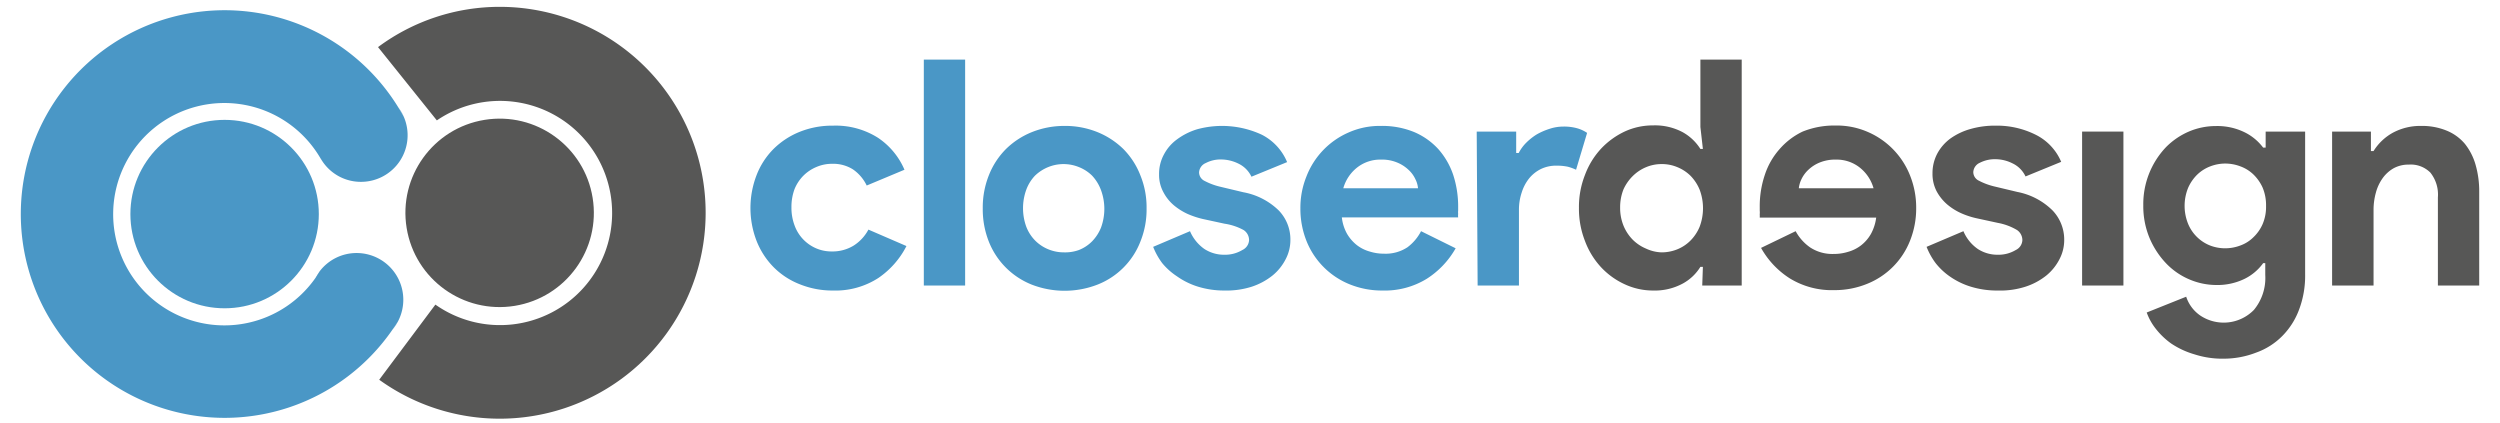 <svg id="Layer_1" data-name="Layer 1" xmlns="http://www.w3.org/2000/svg" viewBox="0 0 190 32.16">
  <defs>
    <style>
      .cls-1 {
        fill: #4a97c6;
      }

      .cls-2 {
        fill: #575756;
      }

      .cls-3 {
        fill: none;
      }
    </style>
  </defs>
  <title>logo</title>
  <g>
    <g>
      <circle class="cls-1" cx="17.07" cy="16.27" r="7.16"/>
      <path class="cls-1" d="M30.25,24.42c-.13.21-.27.43-.42.63A3.46,3.46,0,0,0,30.25,24.42Z"/>
      <path class="cls-1" d="M24,21.13l.33-.52A3.24,3.24,0,0,0,24,21.13Z"/>
      <path class="cls-1" d="M30.27,8.16q.23.35.42.72A3.23,3.23,0,0,0,30.27,8.16Z"/>
      <path class="cls-1" d="M24.29,11.92c.07.12.14.24.22.35Z"/>
      <path class="cls-1" d="M27.1,19.23a3.53,3.53,0,0,0-2.8,1.38l-.33.52a8.45,8.45,0,1,1,.32-9.21l.22.35a3.51,3.51,0,0,0,2.92,1.55,3.54,3.54,0,0,0,3.26-4.94q-.2-.37-.42-.72a15.49,15.49,0,1,0-.44,16.89c.15-.2.29-.42.42-.63a3.55,3.55,0,0,0-3.15-5.19Z"/>
    </g>
    <g>
      <circle class="cls-2" cx="37.97" cy="16.18" r="7.16" transform="translate(-2.1 6.29) rotate(-9.22)"/>
      <path class="cls-2" d="M38,.52a15.5,15.5,0,0,0-9.27,3.06L33.2,9.15a8.52,8.52,0,1,1-.11,14l-4.27,5.71A15.65,15.65,0,1,0,38,.52Z"/>
    </g>
  </g>
  <g>
    <path class="cls-1" d="M68.89,18.7a6.51,6.51,0,0,1-2.14,2.43,6,6,0,0,1-3.44.95,6.6,6.6,0,0,1-2.51-.47,5.74,5.74,0,0,1-2-1.3,5.93,5.93,0,0,1-1.3-2,6.94,6.94,0,0,1,0-5,5.73,5.73,0,0,1,1.3-2,6,6,0,0,1,2-1.3,6.6,6.6,0,0,1,2.51-.46,6,6,0,0,1,3.43.93,5.54,5.54,0,0,1,2,2.42l-2.87,1.2a3.13,3.13,0,0,0-1.05-1.23,2.81,2.81,0,0,0-1.59-.42,2.93,2.93,0,0,0-1.18.24,3.07,3.07,0,0,0-1,.67,3.13,3.13,0,0,0-.66,1,3.86,3.86,0,0,0-.24,1.39,3.79,3.79,0,0,0,.24,1.39,3,3,0,0,0,1.63,1.73,2.93,2.93,0,0,0,1.18.24,3.08,3.08,0,0,0,1.67-.44A3.25,3.25,0,0,0,66,17.45Z"/>
    <path class="cls-1" d="M70.21,21.7V4.53h3.14V21.7Z"/>
    <path class="cls-1" d="M80.88,9.57a6.54,6.54,0,0,1,2.5.46,6.09,6.09,0,0,1,2,1.3,5.85,5.85,0,0,1,1.29,2,6.41,6.41,0,0,1,.47,2.51,6.5,6.5,0,0,1-.47,2.52,5.74,5.74,0,0,1-3.26,3.27,6.91,6.91,0,0,1-5,0,5.82,5.82,0,0,1-3.26-3.27,6.68,6.68,0,0,1-.46-2.52,6.6,6.6,0,0,1,.46-2.51,5.88,5.88,0,0,1,1.3-2,6,6,0,0,1,2-1.3A6.6,6.6,0,0,1,80.88,9.57Zm0,9.61A3.08,3.08,0,0,0,82,19a2.91,2.91,0,0,0,1-.66,3.23,3.23,0,0,0,.68-1.05,4.13,4.13,0,0,0,0-2.83A3.28,3.28,0,0,0,83,13.35a3,3,0,0,0-1-.65,3.09,3.09,0,0,0-2.34,0,3.16,3.16,0,0,0-1,.65A3.12,3.12,0,0,0,78,14.41a4.13,4.13,0,0,0,0,2.83,3.07,3.07,0,0,0,.68,1.05,3,3,0,0,0,1,.66A3.1,3.1,0,0,0,80.88,19.18Z"/>
    <path class="cls-1" d="M93.06,22.08a6.76,6.76,0,0,1-2-.29A5.65,5.65,0,0,1,89.45,21,5,5,0,0,1,88.33,20a5.3,5.3,0,0,1-.69-1.24l2.8-1.19a3.18,3.18,0,0,0,1.09,1.35,2.73,2.73,0,0,0,1.53.44A2.54,2.54,0,0,0,94.42,19a.88.88,0,0,0,.51-.74.92.92,0,0,0-.42-.78A4.4,4.4,0,0,0,93.06,17l-1.66-.36a6.62,6.62,0,0,1-1.14-.38,4.64,4.64,0,0,1-1.06-.67,3.32,3.32,0,0,1-.79-1,2.74,2.74,0,0,1-.32-1.34,3.07,3.07,0,0,1,.38-1.53,3.33,3.33,0,0,1,1-1.14A5,5,0,0,1,91,9.82a7.17,7.17,0,0,1,4.88.41,4.09,4.09,0,0,1,1.94,2.09l-2.71,1.11a2.09,2.09,0,0,0-1-1,3,3,0,0,0-1.3-.31,2.41,2.41,0,0,0-1.17.27.82.82,0,0,0-.51.71.73.73,0,0,0,.42.65,5,5,0,0,0,1.14.43l1.8.43A5.19,5.19,0,0,1,97.19,16a3.17,3.17,0,0,1,.88,2.24,3.12,3.12,0,0,1-.36,1.46,3.87,3.87,0,0,1-1,1.24,5.08,5.08,0,0,1-1.58.85A6.34,6.34,0,0,1,93.06,22.08Z"/>
    <path class="cls-1" d="M110.63,18.87a6.61,6.61,0,0,1-2.2,2.32,6.1,6.1,0,0,1-3.36.89,6.53,6.53,0,0,1-2.49-.47,5.91,5.91,0,0,1-3.28-3.28,6.6,6.6,0,0,1-.47-2.51,6.34,6.34,0,0,1,.46-2.41,6,6,0,0,1,3.2-3.34,5.82,5.82,0,0,1,2.46-.5,6.38,6.38,0,0,1,2.51.46,5.28,5.28,0,0,1,1.85,1.3,5.71,5.71,0,0,1,1.13,1.95,7.72,7.72,0,0,1,.38,2.45V16a1.18,1.18,0,0,0,0,.26,1.09,1.09,0,0,0,0,.26h-8.84a3.29,3.29,0,0,0,.39,1.24,3.09,3.09,0,0,0,.74.86,2.85,2.85,0,0,0,1,.5,3.56,3.56,0,0,0,1.07.16,3,3,0,0,0,1.79-.49A3.57,3.57,0,0,0,108,17.57Zm-2.86-4.56a1.88,1.88,0,0,0-.2-.69,2.23,2.23,0,0,0-.53-.72,2.76,2.76,0,0,0-.86-.55,3,3,0,0,0-1.23-.22,2.84,2.84,0,0,0-1.78.58,3.06,3.06,0,0,0-1.08,1.6Z"/>
    <path class="cls-1" d="M112.23,10h3v1.63h.19a3.15,3.15,0,0,1,.58-.79,4.44,4.44,0,0,1,.8-.63,5.2,5.2,0,0,1,1-.43,3.29,3.29,0,0,1,1-.16,3.73,3.73,0,0,1,1.07.13,2.6,2.6,0,0,1,.75.35l-.84,2.8a3.58,3.58,0,0,0-.63-.23,4.09,4.09,0,0,0-.85-.08,2.65,2.65,0,0,0-1.18.25,2.7,2.7,0,0,0-.9.71,3.28,3.28,0,0,0-.57,1.08,4.08,4.08,0,0,0-.21,1.33V21.7h-3.14Z"/>
    <path class="cls-2" d="M129.42,20.28h-.19a3.58,3.58,0,0,1-1.34,1.27,4.47,4.47,0,0,1-2.26.53,5.09,5.09,0,0,1-2.14-.47,5.72,5.72,0,0,1-1.8-1.29,6,6,0,0,1-1.23-2,6.68,6.68,0,0,1-.46-2.52,6.6,6.6,0,0,1,.46-2.51,6,6,0,0,1,1.23-2,5.92,5.92,0,0,1,1.8-1.3,5.09,5.09,0,0,1,2.14-.46,4.47,4.47,0,0,1,2.26.52,3.74,3.74,0,0,1,1.34,1.27h.19l-.19-1.67V4.53h3.14V21.7h-3Zm-3.14-1.1a3.19,3.19,0,0,0,1.19-.23,3,3,0,0,0,1-.66,3.27,3.27,0,0,0,.7-1.05,4,4,0,0,0,0-2.83,3.32,3.32,0,0,0-.7-1.06,3.09,3.09,0,0,0-1-.65,3,3,0,0,0-1.19-.23,3,3,0,0,0-1.19.24,3.15,3.15,0,0,0-1,.67,3.39,3.39,0,0,0-.7,1,3.66,3.66,0,0,0-.26,1.39,3.59,3.59,0,0,0,.26,1.39,3.32,3.32,0,0,0,.7,1.06,3.15,3.15,0,0,0,1,.67A3,3,0,0,0,126.28,19.18Z"/>
    <path class="cls-2" d="M136.47,17.57a3.57,3.57,0,0,0,1.11,1.24,3.07,3.07,0,0,0,1.79.49,3.58,3.58,0,0,0,1.08-.16,2.89,2.89,0,0,0,1-.5,2.94,2.94,0,0,0,.74-.86,3.48,3.48,0,0,0,.4-1.24h-8.85a2.11,2.11,0,0,0,0-.26,1.22,1.22,0,0,0,0-.26v-.29a7.45,7.45,0,0,1,.39-2.45,5.53,5.53,0,0,1,1.12-1.95A5.38,5.38,0,0,1,137,10a6.44,6.44,0,0,1,2.52-.46,5.88,5.88,0,0,1,2.46.5,6,6,0,0,1,3.2,3.34,6.53,6.53,0,0,1,.45,2.41,6.6,6.6,0,0,1-.47,2.51,5.83,5.83,0,0,1-3.28,3.28,6.52,6.52,0,0,1-2.48.47,6.11,6.11,0,0,1-3.37-.89,6.5,6.5,0,0,1-2.19-2.32Zm5.92-3.26a3.06,3.06,0,0,0-1.08-1.6,2.83,2.83,0,0,0-1.77-.58,3.12,3.12,0,0,0-1.24.22,2.76,2.76,0,0,0-.86.55,2.39,2.39,0,0,0-.53.72,2.1,2.1,0,0,0-.2.69Z"/>
    <path class="cls-2" d="M151.84,22.08a6.76,6.76,0,0,1-2.05-.29,5.65,5.65,0,0,1-1.56-.75A5,5,0,0,1,147.11,20a5.3,5.3,0,0,1-.69-1.24l2.8-1.19a3.11,3.11,0,0,0,1.09,1.35,2.73,2.73,0,0,0,1.53.44A2.54,2.54,0,0,0,153.2,19a.87.87,0,0,0,.5-.74.93.93,0,0,0-.41-.78,4.4,4.4,0,0,0-1.45-.54l-1.66-.36a6.1,6.1,0,0,1-1.14-.38,4.43,4.43,0,0,1-1.06-.67,3.52,3.52,0,0,1-.8-1,2.85,2.85,0,0,1-.31-1.34,3.18,3.18,0,0,1,.37-1.53,3.47,3.47,0,0,1,1-1.14,4.92,4.92,0,0,1,1.53-.72,6.68,6.68,0,0,1,1.88-.25,6.58,6.58,0,0,1,3,.66,4.07,4.07,0,0,1,2,2.09l-2.71,1.11a2.07,2.07,0,0,0-1-1,2.91,2.91,0,0,0-1.29-.31,2.48,2.48,0,0,0-1.18.27.82.82,0,0,0-.5.71.73.73,0,0,0,.42.65,5,5,0,0,0,1.14.43l1.8.43A5.19,5.19,0,0,1,156,16a3.21,3.21,0,0,1,.88,2.24,3.12,3.12,0,0,1-.36,1.46,3.87,3.87,0,0,1-1,1.24,5,5,0,0,1-1.59.85A6.24,6.24,0,0,1,151.84,22.08Z"/>
    <path class="cls-2" d="M158.24,21.7V10h3.14V21.7Z"/>
    <path class="cls-2" d="M169,27.26a6.91,6.91,0,0,1-2.22-.33A6.34,6.34,0,0,1,165,26.1,5.65,5.65,0,0,1,163.85,25a4.38,4.38,0,0,1-.7-1.25l3-1.2a2.79,2.79,0,0,0,1.1,1.45,3.21,3.21,0,0,0,4.05-.45,3.81,3.81,0,0,0,.86-2.65V20H172a3.82,3.82,0,0,1-1.45,1.21,4.7,4.7,0,0,1-2.12.45,5.23,5.23,0,0,1-2.05-.43,5.31,5.31,0,0,1-1.76-1.22,6.39,6.39,0,0,1-1.25-1.91,6.3,6.3,0,0,1-.48-2.5,6.28,6.28,0,0,1,1.73-4.42A5.49,5.49,0,0,1,166.35,10a5.22,5.22,0,0,1,2.05-.42,4.7,4.7,0,0,1,2.12.44A3.91,3.91,0,0,1,172,11.22h.19V10h3V20.86a7.26,7.26,0,0,1-.46,2.67,5.61,5.61,0,0,1-1.27,2,5.28,5.28,0,0,1-2,1.27A6.82,6.82,0,0,1,169,27.26Zm.12-8.39a3.24,3.24,0,0,0,1.14-.21,2.7,2.7,0,0,0,1-.63,3.09,3.09,0,0,0,.7-1,3.33,3.33,0,0,0,.26-1.38,3.45,3.45,0,0,0-.26-1.39,3.24,3.24,0,0,0-.7-1,2.82,2.82,0,0,0-1-.62,3.24,3.24,0,0,0-1.14-.21,3.18,3.18,0,0,0-1.13.21,2.94,2.94,0,0,0-1,.63,3.21,3.21,0,0,0-.69,1,3.64,3.64,0,0,0,0,2.75,3,3,0,0,0,1.67,1.64A3.18,3.18,0,0,0,169.07,18.87Z"/>
    <path class="cls-2" d="M180.19,11.48h.2a4,4,0,0,1,1.48-1.4A4.41,4.41,0,0,1,184,9.57a4.92,4.92,0,0,1,1.95.36,3.56,3.56,0,0,1,1.38,1,4.54,4.54,0,0,1,.81,1.58,7.26,7.26,0,0,1,.28,2.05V21.7h-3.14V15a2.68,2.68,0,0,0-.57-1.88,2.1,2.1,0,0,0-1.64-.61,2.34,2.34,0,0,0-1.14.27,2.61,2.61,0,0,0-.84.75,3.39,3.39,0,0,0-.52,1.1,4.89,4.89,0,0,0-.18,1.35V21.7h-3.15V10h2.95Z"/>
  </g>
  <rect class="cls-3" width="190" height="32.16"/>
</svg>
